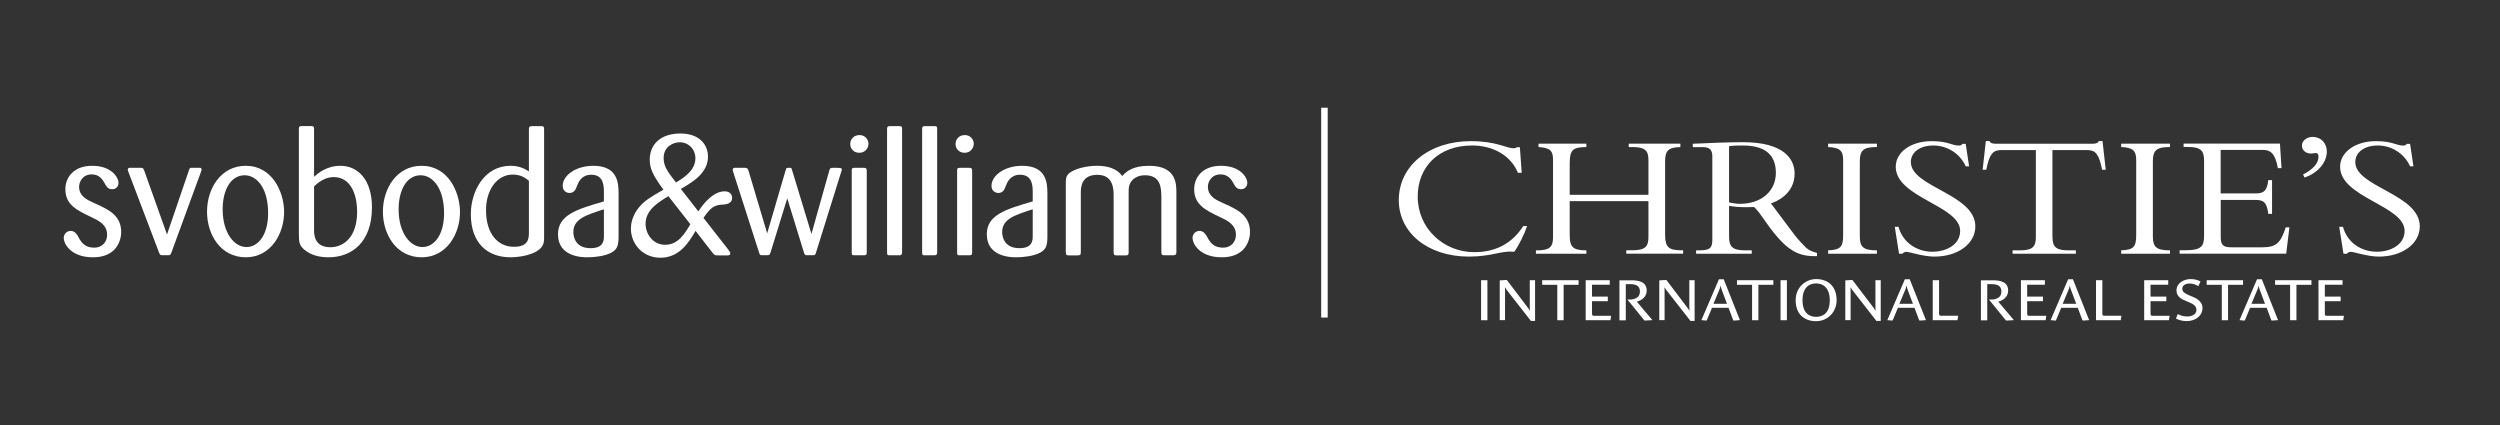 <?xml version="1.0" encoding="UTF-8"?> <!-- Generator: Adobe Illustrator 23.0.3, SVG Export Plug-In . SVG Version: 6.00 Build 0) --> <svg xmlns="http://www.w3.org/2000/svg" xmlns:xlink="http://www.w3.org/1999/xlink" id="White" x="0px" y="0px" viewBox="0 0 288 49" style="enable-background:new 0 0 288 49;" xml:space="preserve"><rect x="0" y="0" width="288" height="49" fill="#333333" stroke="none"/> <style type="text/css"> .st0{fill:#FFFFFF;} .st1{clip-path:url(#SVGID_2_);fill:#FFFFFF;} </style> <rect x="170.62" y="32.28" class="st0" width="0.73" height="4.61"></rect> <g> <path class="st0" d="M176.36,36.97l-2.72-3.48c-0.08-0.1-0.18-0.23-0.23-0.36h-0.04c0,0.1,0.01,0.29,0.01,0.46v3.29h-0.61V32.3 l0.78-0.05l0.06,0.03l2.28,3.01c0.07,0.1,0.28,0.35,0.32,0.48h0.03c0-0.12-0.01-0.36-0.01-0.52v-2.97h0.61v4.69H176.36z"></path> </g> <polygon class="st0" points="180.13,32.81 180.13,36.89 179.4,36.89 179.4,32.81 177.66,32.81 177.66,32.28 181.85,32.28 181.85,32.81 "></polygon> <g> <path class="st0" d="M185.52,36.89h-2.85v-4.61h2.77v0.52h-2.04v1.37h1.82v0.53h-1.82v1.46c0,0.18,0.09,0.22,0.22,0.22h1.98 L185.52,36.89z"></path> <path class="st0" d="M189.47,36.93l-0.05-0.03l-1.94-2.39h0.25c0.61,0,1.19-0.24,1.19-0.92c0-0.72-0.52-0.86-1.21-0.86h-0.42v4.17 h-0.73v-4.61h1.41c0.79,0,1.73,0.17,1.73,1.18c0,0.7-0.54,1.13-1.14,1.28l1.8,2.13L189.47,36.93z"></path> <path class="st0" d="M194.74,36.97l-2.72-3.48c-0.08-0.1-0.18-0.23-0.23-0.36h-0.04c0,0.1,0.01,0.29,0.01,0.46v3.29h-0.61V32.3 l0.78-0.05l0.06,0.03l2.28,3.01c0.07,0.1,0.28,0.35,0.32,0.48h0.03c0-0.12-0.01-0.36-0.01-0.52v-2.97h0.61v4.69H194.74z"></path> <path class="st0" d="M198.4,33.53c-0.08-0.2-0.15-0.4-0.17-0.59h-0.03c-0.02,0.18-0.12,0.42-0.2,0.6l-0.61,1.46h1.56L198.4,33.53z M199.73,36.93l-0.06-0.03l-0.54-1.44h-1.91l-0.6,1.44l-0.06,0.03l-0.56-0.05l2.02-4.71h0.55l1.87,4.71L199.73,36.93z"></path> </g> <polygon class="st0" points="202.57,32.81 202.57,36.89 201.84,36.89 201.84,32.81 200.1,32.81 200.1,32.28 204.29,32.28 204.29,32.81 "></polygon> <rect x="205.12" y="32.28" class="st0" width="0.73" height="4.61"></rect> <g> <path class="st0" d="M209.21,32.65c-0.73,0-1.56,0.41-1.56,1.94c0,1.46,0.77,1.91,1.57,1.91c0.8,0,1.57-0.45,1.57-1.91 C210.78,33.11,209.99,32.65,209.21,32.65 M209.22,37c-1.4,0-2.36-0.83-2.36-2.41c0-1.52,1.17-2.44,2.36-2.44 c1.27,0,2.36,0.74,2.36,2.44C211.57,35.99,210.51,37,209.22,37"></path> <path class="st0" d="M216.16,36.97l-2.71-3.48c-0.08-0.1-0.18-0.23-0.23-0.36h-0.04c0,0.1,0.01,0.29,0.01,0.46v3.29h-0.61V32.3 l0.78-0.05l0.06,0.03l2.29,3.01c0.07,0.1,0.28,0.35,0.32,0.48h0.03c0-0.12-0.01-0.36-0.01-0.52v-2.97h0.61v4.69H216.16z"></path> <path class="st0" d="M219.82,33.53c-0.08-0.2-0.15-0.4-0.17-0.59h-0.03c-0.02,0.18-0.12,0.42-0.2,0.6l-0.61,1.46h1.56L219.82,33.53 z M221.15,36.93l-0.06-0.03l-0.54-1.44h-1.91l-0.6,1.44l-0.06,0.03l-0.56-0.05l2.02-4.71H220l1.87,4.71L221.15,36.93z"></path> <path class="st0" d="M225.5,36.89h-2.85v-4.61h0.73v3.87c0,0.18,0.09,0.22,0.22,0.22h1.98L225.5,36.89z"></path> <path class="st0" d="M231.12,36.93l-0.05-0.03l-1.94-2.39h0.25c0.61,0,1.18-0.24,1.18-0.92c0-0.72-0.52-0.86-1.21-0.86h-0.42v4.17 h-0.73v-4.61h1.41c0.79,0,1.73,0.17,1.73,1.18c0,0.7-0.54,1.13-1.14,1.28l1.8,2.13L231.12,36.93z"></path> <path class="st0" d="M235.66,36.89h-2.85v-4.61h2.76v0.52h-2.04v1.37h1.82v0.53h-1.82v1.46c0,0.18,0.09,0.22,0.22,0.22h1.98 L235.66,36.89z"></path> <path class="st0" d="M238.63,33.53c-0.08-0.2-0.16-0.4-0.17-0.59h-0.03c-0.02,0.18-0.12,0.42-0.2,0.6l-0.61,1.46h1.56L238.63,33.53 z M239.96,36.93l-0.06-0.03l-0.54-1.44h-1.91l-0.6,1.44l-0.06,0.03l-0.56-0.05l2.02-4.71h0.55l1.87,4.71L239.96,36.93z"></path> <path class="st0" d="M244.31,36.89h-2.85v-4.61h0.73v3.87c0,0.18,0.09,0.22,0.22,0.22h1.98L244.31,36.89z"></path> <path class="st0" d="M249.86,36.89h-2.85v-4.61h2.77v0.52h-2.04v1.37h1.82v0.53h-1.82v1.46c0,0.18,0.09,0.22,0.22,0.22h1.98 L249.86,36.89z"></path> <path class="st0" d="M251.92,36.99c-0.46,0-0.9-0.1-1.25-0.29l0.21-0.53c0.22,0.14,0.64,0.29,1.08,0.29c0.49,0,1.07-0.21,1.07-0.76 c0-0.47-0.42-0.7-0.81-0.86l-0.58-0.25c-0.48-0.2-0.91-0.53-0.91-1.13c0-0.82,0.81-1.31,1.63-1.31c0.44,0,0.81,0.1,1.14,0.27 l-0.25,0.55c-0.2-0.14-0.59-0.31-0.97-0.31c-0.55,0-0.88,0.23-0.88,0.6c0,0.38,0.32,0.55,0.75,0.74l0.63,0.27 c0.47,0.21,0.95,0.6,0.95,1.2C253.72,36.44,252.85,36.99,251.92,36.99"></path> </g> <polygon class="st0" points="256.67,32.81 256.67,36.89 255.95,36.89 255.95,32.81 254.21,32.81 254.21,32.28 258.4,32.28 258.4,32.81 "></polygon> <g> <path class="st0" d="M260.38,33.53c-0.08-0.2-0.16-0.4-0.17-0.59h-0.03c-0.02,0.18-0.12,0.42-0.2,0.6l-0.61,1.46h1.56L260.38,33.53 z M261.72,36.93l-0.06-0.03l-0.54-1.44h-1.91l-0.6,1.44l-0.06,0.03l-0.56-0.05l2.02-4.71h0.55l1.87,4.71L261.72,36.93z"></path> </g> <polygon class="st0" points="264.55,32.81 264.55,36.89 263.82,36.89 263.82,32.81 262.09,32.81 262.09,32.28 266.28,32.28 266.28,32.81 "></polygon> <g> <path class="st0" d="M269.94,36.89h-2.85v-4.61h2.77v0.52h-2.04v1.37h1.82v0.53h-1.82v1.46c0,0.18,0.09,0.22,0.22,0.22h1.98 L269.94,36.89z"></path> <path class="st0" d="M269.91,26.13c0.49,1.81,2.1,2.87,3.91,2.87c1.55,0,3.19-0.79,3.19-2.4c0-2.93-7.43-3.83-7.43-7.39 c0-1.69,1.76-2.95,4.12-2.95c1.94,0,2.34,0.51,3.15,0.51c0.19,0,0.28-0.04,0.42-0.2h0.37l0.39,2.59h-0.39 c-0.65-1.47-2.13-2.4-3.72-2.4c-1.53,0-2.59,0.77-2.59,1.91c0,2.89,7.43,3.67,7.43,7.41c0,2-2.01,3.48-4.72,3.48 c-1.27,0-2.89-0.55-3.22-0.55c-0.21,0-0.37,0.1-0.46,0.22h-0.39l-0.49-3.1H269.91z M265.31,20.1c1.16-0.59,1.78-1.3,1.78-2.04 c0-0.24-0.09-0.43-0.32-0.43c-0.21,0-0.3,0.06-0.55,0.06c-0.6,0-1.04-0.39-1.04-0.92c0-0.55,0.56-1,1.25-1 c0.93,0,1.62,0.71,1.62,1.69c0,1.26-1.04,2.49-2.57,2.99L265.31,20.1z M261.75,24.64h-0.44c-0.18-1.45-0.62-1.61-1.57-1.61h-3.91 v4.34c0,0.94,0.39,1.12,1.25,1.12h3.56c1.62,0,2.1-0.55,2.68-2.3h0.42l-0.37,3.03h-12.28v-0.39h0.65c1.85,0,2.17-0.45,2.17-1.67 v-8.6c0-1.14-0.3-1.63-1.85-1.63h-0.51v-0.39h11.1l0.18,2.83h-0.42c-0.3-1.73-0.88-2.1-1.71-2.1h-4.88v5.01h4.14 c0.83,0,1.23-0.35,1.34-1.53h0.44V24.64z M249.98,29.23h-5.62v-0.39c1.43-0.06,1.73-0.39,1.73-1.75v-8.68 c0-1.1-0.44-1.41-1.73-1.47v-0.39h5.62v0.39c-1.46,0-1.97,0.29-1.97,1.65v8.64c0,1.2,0.37,1.61,1.97,1.61V29.23z M236.45,27.35 c0,1.1,0.42,1.49,1.83,1.49h0.86v0.39h-7.29v-0.39h0.85c1.41,0,1.83-0.39,1.83-1.49V17.29h-4.02c-0.93,0-1.34,0.47-1.69,2.26h-0.42 l0.37-3.3h0.44c0.02,0.12,0.12,0.2,0.25,0.25c0.14,0.04,0.3,0.06,0.46,0.06h11.13c0.32,0,0.67-0.06,0.72-0.31h0.44l0.37,3.3h-0.42 c-0.35-1.79-0.76-2.26-1.69-2.26h-4.03V27.35z M218.71,26.13c0.49,1.81,2.1,2.87,3.91,2.87c1.55,0,3.19-0.79,3.19-2.4 c0-2.93-7.42-3.83-7.42-7.39c0-1.69,1.76-2.95,4.12-2.95c1.94,0,2.34,0.51,3.15,0.51c0.18,0,0.28-0.04,0.42-0.2h0.37l0.39,2.59 h-0.39c-0.65-1.47-2.13-2.4-3.73-2.4c-1.53,0-2.59,0.77-2.59,1.91c0,2.89,7.43,3.67,7.43,7.41c0,2-2.01,3.48-4.72,3.48 c-1.27,0-2.89-0.55-3.22-0.55c-0.21,0-0.37,0.1-0.46,0.22h-0.39l-0.49-3.1H218.71z M216.22,29.23h-5.62v-0.39 c1.43-0.06,1.73-0.39,1.73-1.75v-8.68c0-1.1-0.44-1.41-1.73-1.47v-0.39h5.62v0.39c-1.46,0-1.97,0.29-1.97,1.65v8.64 c0,1.2,0.37,1.61,1.97,1.61V29.23z M199.19,23.32c0.3,0.06,0.81,0.16,1.25,0.16c2.52,0,4.14-1.51,4.14-3.56 c0-1.59-0.72-3.16-3.79-3.16c-0.53,0-1.04,0-1.6,0.08V23.32z M199.19,23.71v3.56c0,1.14,0.39,1.57,1.85,1.57h0.76v0.39h-6.41v-0.39 h0.32c1.2,0,1.55-0.22,1.55-1.18v-9.63c0-0.75-0.28-1.08-1.09-1.08h-1.16v-0.39c0.65-0.02,1.78-0.08,2.91-0.12 c1.13-0.04,2.24-0.06,2.87-0.06c4.84,0,5.95,2.04,5.95,3.61c0,2.38-2.15,3.26-2.73,3.44l2.75,3.67c0.33,0.43,0.9,1.04,1.27,1.41 c0.32,0.29,0.62,0.45,1.29,0.63v0.37h-0.3c-2.24,0-3.59-1-5.97-4.46c-0.42-0.61-0.69-0.92-0.97-1.2 C202.11,23.83,200.44,23.97,199.19,23.71 M180.83,23.18v3.87c0,1.32,0.3,1.79,1.85,1.79h0.07v0.39h-5.81v-0.39h0.14 c1.36,0,1.83-0.33,1.83-1.49v-8.96c0-1.06-0.39-1.37-1.67-1.45v-0.39h5.51v0.39c-1.64,0-1.92,0.39-1.92,1.96v3.54h9.07v-4.01 c0-1.08-0.39-1.49-1.83-1.49h-0.44v-0.39h5.95v0.39c-1.39,0.04-1.76,0.41-1.76,1.67v8.45c0,1.45,0.46,1.77,1.85,1.77h0.23v0.39 h-6.55v-0.39h0.72c1.51,0,1.83-0.47,1.83-1.53v-4.13H180.83z M174.86,19.9c-0.76-1.89-2.75-3.14-5.27-3.14 c-3.86,0-6.27,2.46-6.27,5.89c0,3.69,3.01,6.4,6.52,6.4c1.83,0,4.07-0.55,5.64-3.01h0.44c-0.3,0.92-0.92,2.18-1.48,2.97 c-1.48-0.18-2.5,0.55-5.23,0.55c-4.7,0-8.07-2.73-8.07-6.5c0-3.95,3.47-6.8,8.3-6.8c2.91,0,4.16,0.82,4.88,0.82 c0.26,0,0.37-0.06,0.42-0.12h0.35l0.21,2.95H174.86z"></path> </g> <g> <path class="st0" d="M11.59,23.73c1.01,0.51,2.37,1.17,2.37,2.99c0,0.82-0.33,1.63-0.91,2.16c-0.82,0.72-1.87,0.76-2.35,0.76 c-2.61,0-3.36-1.63-3.36-2.2c0-0.54,0.41-0.84,0.8-0.84c0.43,0,0.66,0.33,0.78,0.51c0.06,0.1,0.14,0.23,0.25,0.45 c0.27,0.43,0.68,0.97,1.67,0.97c1.03,0,1.5-0.76,1.5-1.48c0-1.19-1.01-1.65-1.87-2.06c-1.6-0.76-2.94-1.4-2.94-3.19 c0-1.38,0.97-2.7,3.09-2.7c2.22,0,3.03,1.34,3.03,1.96c0,0.47-0.33,0.74-0.72,0.74c-0.51,0-0.68-0.33-0.86-0.66 c-0.21-0.37-0.57-1.05-1.5-1.05c-1.05,0-1.46,0.86-1.46,1.42c0,1.09,0.93,1.52,1.63,1.83L11.59,23.73L11.59,23.73z"></path> <path class="st0" d="M19.24,27.01l2.53-7.41c0.06-0.19,0.1-0.25,0.23-0.27h0.97c0.1,0,0.25,0,0.25,0.19c0,0.04,0,0.08-0.08,0.31 l-3.4,9.28c-0.12,0.27-0.14,0.29-0.37,0.29h-0.76c-0.16-0.02-0.2-0.08-0.29-0.31l-3.52-9.26c-0.04-0.1-0.08-0.19-0.08-0.27 c0-0.23,0.19-0.23,0.27-0.23h1.19c0.29,0,0.31,0.04,0.43,0.31L19.24,27.01L19.24,27.01z"></path> <path class="st0" d="M28.18,20.19c-1.54,0-2.53,1.61-2.53,3.93c0,2.72,1.34,4.34,2.74,4.34c1.46,0,2.61-1.6,2.49-4.28 C30.77,21.49,29.48,20.19,28.18,20.19L28.18,20.19z M28.32,29.64c-2.94,0-4.47-2.65-4.47-5.25c0-2.72,1.63-5.29,4.45-5.29 c3.05,0,4.38,2.96,4.43,5.21C32.77,26.91,31.2,29.64,28.32,29.64L28.32,29.64z"></path> <path class="st0" d="M36.18,26.53c0,0.5,0.04,1.95,1.87,1.95c1.62,0,3.09-1.26,3.09-4.07c0-2.02-0.74-4.01-2.7-4.01 c-0.68,0-1.46,0.29-2.26,1.07V26.53L36.18,26.53z M36.18,20.36c0.41-0.37,1.44-1.26,3.03-1.26c2.04,0,3.64,1.63,3.64,4.78 c0,4.09-2.39,5.76-5,5.76c-1.03,0-2.04-0.23-2.82-0.9c-0.56-0.49-0.6-0.84-0.6-1.96V14.91c0-0.31,0.04-0.39,0.37-0.39h0.95 c0.37,0,0.43,0.04,0.43,0.39V20.36L36.18,20.36z"></path> <path class="st0" d="M48.45,20.19c-1.54,0-2.53,1.61-2.53,3.93c0,2.72,1.34,4.34,2.74,4.34c1.46,0,2.61-1.6,2.49-4.28 C51.03,21.49,49.75,20.19,48.45,20.19L48.45,20.19z M48.58,29.64c-2.94,0-4.47-2.65-4.47-5.25c0-2.72,1.63-5.29,4.45-5.29 c3.05,0,4.38,2.96,4.43,5.21C53.04,26.91,51.46,29.64,48.58,29.64L48.58,29.64z"></path> <path class="st0" d="M60.93,20.83c-0.37-0.31-0.9-0.72-1.87-0.72c-1.79,0-3.07,1.75-3.07,4.1c0,2.7,1.34,4.22,3.21,4.22 c1.69,0,1.71-0.97,1.73-1.54V20.83L60.93,20.83z M62.68,27.34c0,0.37,0,0.72-0.27,1.09c-0.66,0.93-2.57,1.21-3.6,1.21 c-2.76,0-4.57-1.75-4.57-4.96c0-2.66,1.56-5.58,4.57-5.58c1.01,0,1.61,0.33,2.12,0.64v-4.78c0-0.31,0.04-0.43,0.37-0.43h0.99 c0.29,0,0.41,0.04,0.39,0.39V27.34L62.68,27.34z"></path> <g> <defs> <rect id="SVGID_1_" x="7.33" y="14.53" width="136.67" height="15.17"></rect> </defs> <clipPath id="SVGID_2_"> <use xlink:href="#SVGID_1_" style="overflow:visible;"></use> </clipPath> <path class="st1" d="M69.57,24.11c-2.12,0.68-3.52,1.13-3.52,2.63c0,0.16,0,1.85,1.98,1.85c1.52,0,1.54-0.89,1.54-1.42V24.11 L69.57,24.11z M71.26,27.36c-0.02,0.88-0.12,1.36-0.84,1.75c-0.74,0.39-1.91,0.53-2.74,0.53c-0.53,0-3.4,0-3.4-2.65 c0-2.24,2.18-2.88,5.29-3.79v-0.99c0-0.76,0-2.08-1.46-2.08c-1.13,0-1.48,0.88-1.63,1.26c-0.14,0.37-0.29,0.84-0.88,0.84 c-0.27,0-0.78-0.19-0.78-0.82c0-1.17,1.46-2.31,3.54-2.31c2.86,0,2.88,2.08,2.9,3.11V27.36L71.26,27.36z"></path> <path class="st1" d="M80.11,18.24c0-1.05-0.78-1.85-1.81-1.85c-0.74,0-1.85,0.49-1.85,1.81c0,0.97,0.45,1.56,1.42,2.82 C78.65,20.55,80.11,19.68,80.11,18.24L80.11,18.24z M77,22.6c-1.23,0.74-2.63,1.61-2.63,3.19c0,1.13,0.82,2.41,2.26,2.41 c1.48,0,2.26-1.28,2.9-2.37L77,22.6L77,22.6z M80.13,26.6c-0.78,1.32-1.85,3.09-4.05,3.09c-2.06,0-3.4-1.61-3.4-3.35 c0-0.84,0.33-1.73,0.93-2.45c0.62-0.76,1.3-1.17,2.82-2.04c-1.25-1.69-1.58-2.47-1.58-3.46c0-1.73,1.21-3.01,3.54-3.01 c2.18,0,3.17,1.28,3.17,2.67c0,1.92-1.87,2.99-3.13,3.71l2.02,2.59c0.7-1.09,1.81-2.31,3.03-2.31c0.66,0,0.86,0.43,0.86,0.74 c0,0.55-0.43,0.74-0.97,0.78c-0.66,0.04-1.17,0.08-1.79,0.82c-0.08,0.1-0.47,0.6-0.54,0.72l2.88,3.68 c0.16,0.23,0.21,0.31,0.21,0.41c0,0.25-0.27,0.23-0.37,0.23h-0.97c-0.47,0-0.47,0-0.82-0.45L80.13,26.6L80.13,26.6z"></path> </g> <path class="st0" d="M90.69,22.85l-1.93,6.26c-0.1,0.27-0.14,0.29-0.39,0.29H87.7c-0.14,0-0.18-0.08-0.25-0.29l-2.96-9.22 c-0.06-0.21-0.08-0.25-0.08-0.33c0-0.23,0.19-0.23,0.29-0.23h1.07c0.31,0,0.37,0.06,0.47,0.37l2.14,7.18l2.1-7.18 c0.02-0.04,0.08-0.23,0.1-0.29c0.04-0.08,0.14-0.08,0.43-0.08c0.16,0,0.17,0.04,0.25,0.31l2.22,7.31l2.04-7.25 c0.08-0.29,0.12-0.37,0.41-0.37c0.93,0,1.05,0,1.05,0.21c0,0.06-0.02,0.1-0.1,0.35L94,29.11c-0.06,0.21-0.1,0.29-0.29,0.29h-0.82 c-0.14,0-0.19-0.06-0.27-0.29L90.69,22.85L90.69,22.85z"></path> <path class="st0" d="M99.85,29.06c0,0.33-0.1,0.35-0.39,0.35h-1.05c-0.29,0-0.29-0.08-0.29-0.35V19.7c0-0.25,0-0.37,0.33-0.37h1.01 c0.31,0,0.39,0.06,0.39,0.37V29.06L99.85,29.06z M99,17.6c-0.66,0-1.05-0.47-1.05-1.01c0-0.6,0.45-1.03,1.07-1.03 c0.55,0,0.99,0.39,1.03,0.97C100.05,17.07,99.66,17.6,99,17.6L99,17.6z"></path> <path class="st0" d="M102.19,14.84c0-0.29,0.14-0.31,0.39-0.31h0.97c0.29,0,0.37,0.02,0.37,0.31v14.22c0,0.31-0.12,0.35-0.37,0.35 h-0.99c-0.31,0-0.37-0.02-0.37-0.35V14.84L102.19,14.84z"></path> <path class="st0" d="M106.23,14.84c0-0.29,0.14-0.31,0.39-0.31h0.97c0.29,0,0.37,0.02,0.37,0.31v14.22c0,0.31-0.12,0.35-0.37,0.35 h-0.99c-0.31,0-0.37-0.02-0.37-0.35V14.84L106.23,14.84z"></path> <path class="st0" d="M111.99,29.06c0,0.33-0.1,0.35-0.39,0.35h-1.05c-0.29,0-0.29-0.08-0.29-0.35V19.7c0-0.25,0-0.37,0.33-0.37 h1.01c0.31,0,0.39,0.06,0.39,0.37V29.06L111.99,29.06z M111.13,17.6c-0.66,0-1.05-0.47-1.05-1.01c0-0.6,0.45-1.03,1.07-1.03 c0.55,0,0.99,0.39,1.03,0.97C112.18,17.07,111.79,17.6,111.13,17.6L111.13,17.6z"></path> <path class="st0" d="M118.97,24.11c-2.12,0.68-3.52,1.13-3.52,2.63c0,0.16,0,1.85,1.98,1.85c1.52,0,1.54-0.89,1.54-1.42V24.11 L118.97,24.11z M120.66,27.36c-0.02,0.88-0.12,1.36-0.84,1.75c-0.74,0.39-1.91,0.53-2.74,0.53c-0.53,0-3.4,0-3.4-2.65 c0-2.24,2.18-2.88,5.29-3.79v-0.99c0-0.76,0-2.08-1.46-2.08c-1.13,0-1.48,0.88-1.63,1.26c-0.14,0.37-0.29,0.84-0.88,0.84 c-0.27,0-0.78-0.19-0.78-0.82c0-1.17,1.46-2.31,3.54-2.31c2.86,0,2.88,2.08,2.9,3.11V27.36L120.66,27.36z"></path> <path class="st0" d="M122.78,21.22c0-0.66,0.02-0.99,0.49-1.34c0.64-0.47,1.96-0.78,3.09-0.78c1.98,0,2.63,0.8,2.92,1.17 c0.43-0.45,1.11-1.17,3.09-1.17c3.17,0,3.15,2.1,3.15,3.13v6.81c0,0.27-0.08,0.35-0.35,0.37h-1.03c-0.25,0-0.35-0.04-0.35-0.37 v-6.34c-0.02-1.03-0.04-2.51-1.89-2.51c-0.68,0-1.11,0.25-1.34,0.45c-0.54,0.49-0.54,0.99-0.54,1.6v6.81 c0,0.27-0.04,0.37-0.33,0.37h-1.01c-0.27,0-0.39-0.02-0.39-0.35v-6.54c0-0.7-0.02-2.39-1.87-2.39c-1.87,0-1.91,1.44-1.91,2.1v6.81 c0,0.31-0.08,0.37-0.39,0.37h-0.99c-0.25,0-0.35-0.06-0.35-0.37V21.22L122.78,21.22z"></path> <path class="st0" d="M141.63,23.73c1.01,0.51,2.37,1.17,2.37,2.99c0,0.82-0.33,1.63-0.91,2.16c-0.82,0.72-1.87,0.76-2.35,0.76 c-2.61,0-3.36-1.63-3.36-2.2c0-0.54,0.41-0.84,0.8-0.84c0.43,0,0.66,0.33,0.78,0.51c0.06,0.1,0.14,0.23,0.25,0.45 c0.27,0.43,0.68,0.97,1.67,0.97c1.03,0,1.5-0.76,1.5-1.48c0-1.19-1.01-1.65-1.87-2.06c-1.6-0.76-2.94-1.4-2.94-3.19 c0-1.38,0.97-2.7,3.09-2.7c2.22,0,3.03,1.34,3.03,1.96c0,0.47-0.33,0.74-0.72,0.74c-0.51,0-0.68-0.33-0.86-0.66 c-0.21-0.37-0.57-1.05-1.5-1.05c-1.05,0-1.46,0.86-1.46,1.42c0,1.09,0.93,1.52,1.63,1.83L141.63,23.73L141.63,23.73z"></path> </g> <rect x="152.2" y="12.41" class="st0" width="0.75" height="24.17"></rect> </svg> 